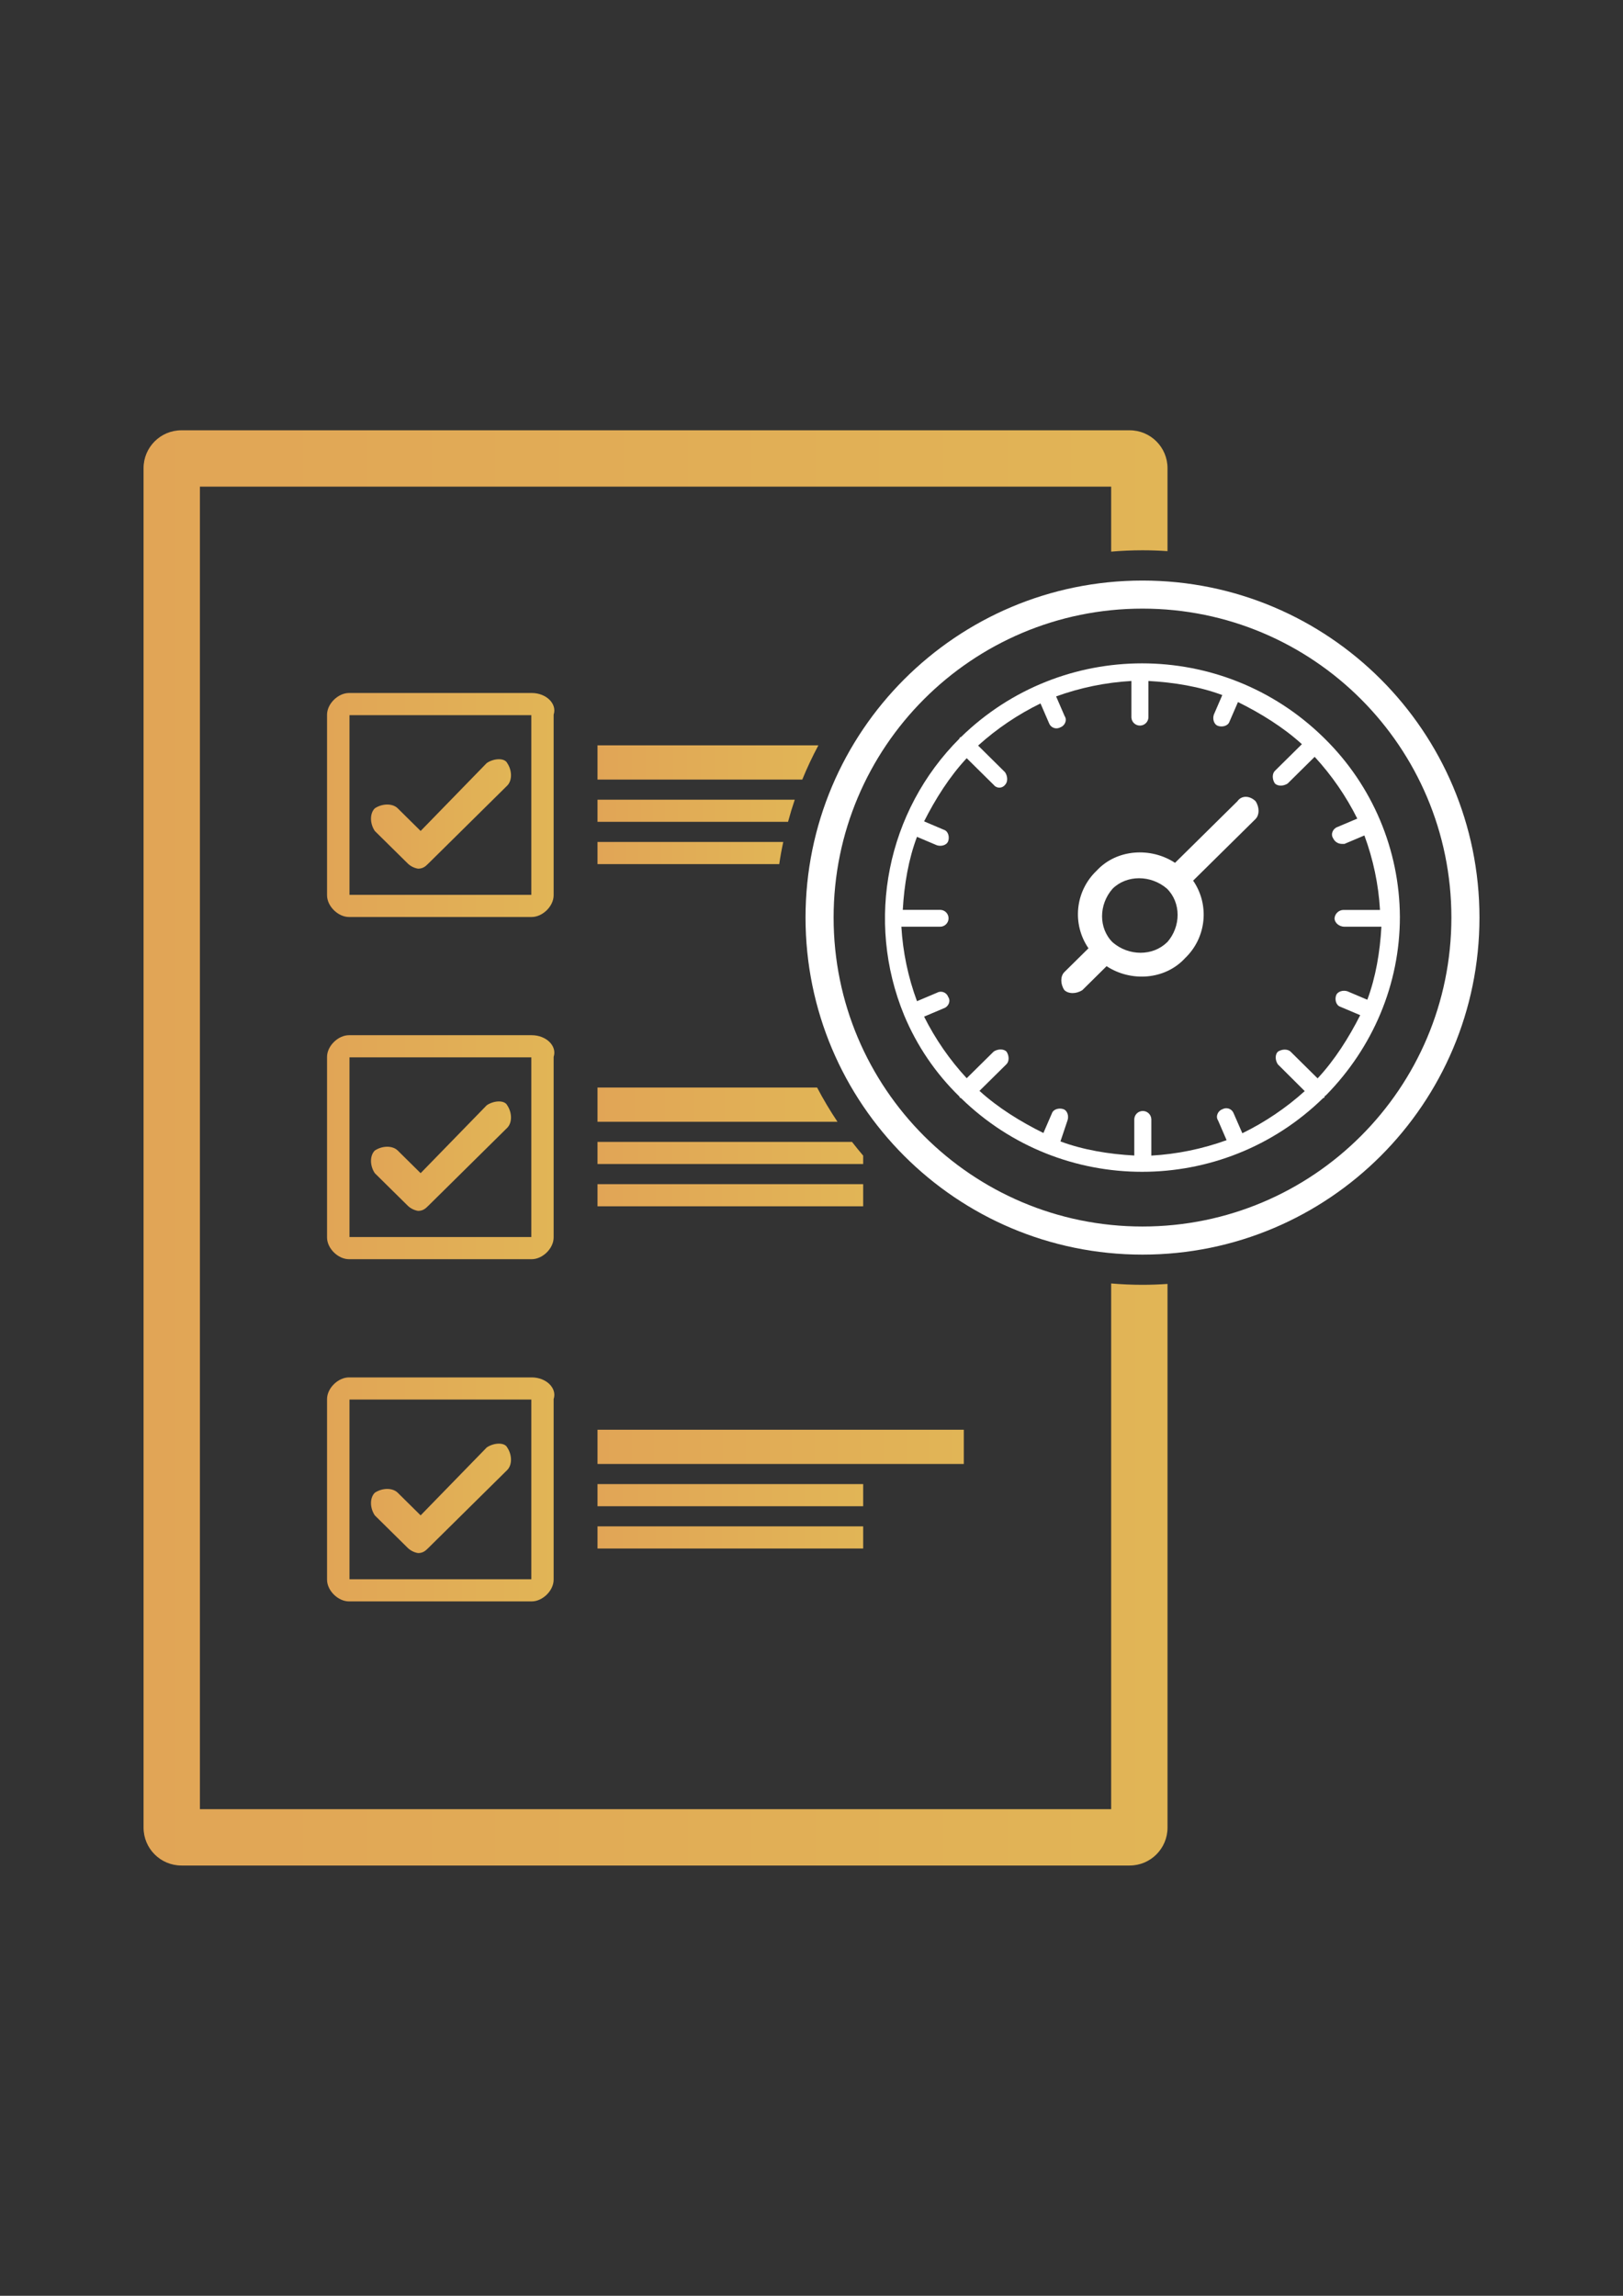 <?xml version="1.0" encoding="utf-8"?>
<!-- Generator: Adobe Illustrator 17.0.0, SVG Export Plug-In . SVG Version: 6.00 Build 0)  -->
<!DOCTYPE svg PUBLIC "-//W3C//DTD SVG 1.1//EN" "http://www.w3.org/Graphics/SVG/1.1/DTD/svg11.dtd">
<svg version="1.1" id="Layer_1" xmlns="http://www.w3.org/2000/svg" xmlns:xlink="http://www.w3.org/1999/xlink" x="0px" y="0px"
	 width="595.28px" height="841.89px" viewBox="0 0 595.28 841.89" enable-background="new 0 0 595.28 841.89" xml:space="preserve">
<rect x="0" y="0" width="595.28" height="841.89" fill="#333333" stroke="none"/>
<g id="_1">
	<g>
		<g>
			
				<linearGradient id="SVGID_1_" gradientUnits="userSpaceOnUse" x1="162.477" y1="607.952" x2="275.415" y2="607.952" gradientTransform="matrix(0.738 0 0 -0.738 0.017 743.972)">
				<stop  offset="0" style="stop-color:#E1A556"/>
				<stop  offset="1" style="stop-color:#E1B556"/>
			</linearGradient>
			<path fill="url(#SVGID_1_)" d="M195.009,254.13h-67.003c-4.023,0-8.053,3.979-8.053,7.95v66.243c0,3.971,4.03,7.95,8.053,7.95
				h67.003c4.023,0,8.053-3.979,8.053-7.95V262.08C204.391,258.109,200.383,254.13,195.009,254.13z M194.876,328.154h-66.693V262.25
				h66.693V328.154z"/>
			
				<linearGradient id="SVGID_2_" gradientUnits="userSpaceOnUse" x1="184.317" y1="603.506" x2="253.875" y2="603.506" gradientTransform="matrix(0.738 0 0 -0.738 0.017 743.972)">
				<stop  offset="0" style="stop-color:#E1A556"/>
				<stop  offset="1" style="stop-color:#E1B556"/>
			</linearGradient>
			<path fill="url(#SVGID_2_)" d="M178.548,279.796l-24.271,24.928l-8.4-8.304c-1.868-1.853-5.603-1.853-8.408,0
				c-1.86,1.838-1.86,5.536,0,8.304l12.135,11.98c1.033,0.974,2.334,1.617,3.735,1.845c1.86,0,2.798-0.923,3.735-1.845
				l28.944-28.597c1.868-1.845,1.868-5.536,0-8.312C185.088,277.958,181.346,277.958,178.548,279.796z"/>
		</g>
		<g>
			
				<linearGradient id="SVGID_3_" gradientUnits="userSpaceOnUse" x1="162.477" y1="437.952" x2="275.415" y2="437.952" gradientTransform="matrix(0.738 0 0 -0.738 0.017 743.972)">
				<stop  offset="0" style="stop-color:#E1A556"/>
				<stop  offset="1" style="stop-color:#E1B556"/>
			</linearGradient>
			<path fill="url(#SVGID_3_)" d="M195.009,379.619h-67.003c-4.023,0-8.053,3.979-8.053,7.95v66.243c0,3.971,4.03,7.95,8.053,7.95
				h67.003c4.023,0,8.053-3.979,8.053-7.95v-66.243C204.391,383.597,200.383,379.619,195.009,379.619z M194.876,453.642h-66.693
				v-65.904h66.693V453.642z"/>
			
				<linearGradient id="SVGID_4_" gradientUnits="userSpaceOnUse" x1="184.317" y1="433.506" x2="253.875" y2="433.506" gradientTransform="matrix(0.738 0 0 -0.738 0.017 743.972)">
				<stop  offset="0" style="stop-color:#E1A556"/>
				<stop  offset="1" style="stop-color:#E1B556"/>
			</linearGradient>
			<path fill="url(#SVGID_4_)" d="M178.548,405.285l-24.271,24.928l-8.4-8.304c-1.868-1.853-5.603-1.853-8.408,0
				c-1.86,1.838-1.86,5.536,0,8.304l12.135,11.98c1.033,0.974,2.334,1.617,3.735,1.845c1.86,0,2.798-0.923,3.735-1.845
				l28.944-28.597c1.868-1.845,1.868-5.536,0-8.312C185.088,403.447,181.346,403.447,178.548,405.285z"/>
		</g>
		<g>
			
				<linearGradient id="SVGID_5_" gradientUnits="userSpaceOnUse" x1="162.477" y1="267.952" x2="275.415" y2="267.952" gradientTransform="matrix(0.738 0 0 -0.738 0.017 743.972)">
				<stop  offset="0" style="stop-color:#E1A556"/>
				<stop  offset="1" style="stop-color:#E1B556"/>
			</linearGradient>
			<path fill="url(#SVGID_5_)" d="M195.009,505.107h-67.003c-4.023,0-8.053,3.979-8.053,7.95V579.3c0,3.971,4.03,7.95,8.053,7.95
				h67.003c4.023,0,8.053-3.979,8.053-7.95v-66.243C204.391,509.086,200.383,505.107,195.009,505.107z M194.876,579.131h-66.693
				v-65.904h66.693V579.131z"/>
			
				<linearGradient id="SVGID_6_" gradientUnits="userSpaceOnUse" x1="184.317" y1="263.506" x2="253.875" y2="263.506" gradientTransform="matrix(0.738 0 0 -0.738 0.017 743.972)">
				<stop  offset="0" style="stop-color:#E1A556"/>
				<stop  offset="1" style="stop-color:#E1B556"/>
			</linearGradient>
			<path fill="url(#SVGID_6_)" d="M178.548,530.773l-24.271,24.928l-8.4-8.304c-1.868-1.853-5.603-1.853-8.408,0
				c-1.86,1.838-1.86,5.536,0,8.304l12.135,11.98c1.033,0.974,2.334,1.617,3.735,1.845c1.86,0,2.798-0.923,3.735-1.845
				l28.944-28.597c1.868-1.845,1.868-5.536,0-8.312C185.088,528.935,181.346,528.935,178.548,530.773z"/>
		</g>
		
			<linearGradient id="SVGID_7_" gradientUnits="userSpaceOnUse" x1="71.307" y1="437.602" x2="580.087" y2="437.602" gradientTransform="matrix(0.738 0 0 -0.738 0.017 743.972)">
			<stop  offset="0" style="stop-color:#E1A556"/>
			<stop  offset="1" style="stop-color:#E1B556"/>
		</linearGradient>
		<path fill="url(#SVGID_7_)" d="M407.549,470.657v192.78H73.322V178.461h334.227v23.828c3.794-0.325,7.625-0.49,11.493-0.495
			c3.086,0,6.144,0.106,9.175,0.317v-30.435c-0.004-7.667-6.218-13.881-13.885-13.885H66.538
			c-7.667,0.004-13.881,6.218-13.885,13.885v498.536c0.004,7.668,6.217,13.884,13.885,13.892h347.795
			c7.668-0.008,13.881-6.224,13.885-13.892V470.827c-3.034,0.207-6.09,0.325-9.175,0.325
			C415.175,471.151,411.344,470.982,407.549,470.657z"/>
		<g>
			<path fill="#FFFFFF" d="M485.839,270.828L485.839,270.828l-0.524-0.517c-36.947-36.068-95.923-36.068-132.87,0
				c-0.281-0.008-0.516,0.213-0.524,0.494c0,0.007,0,0.015,0,0.022c-26.629,26.614-34.642,66.631-20.314,101.446l0,0
				c4.677,11.23,11.588,21.391,20.314,29.866c-0.004,0.281,0.22,0.513,0.502,0.517c0.007,0,0.015,0,0.022,0
				c36.944,36.076,95.926,36.076,132.87,0c0.281,0.008,0.516-0.213,0.524-0.494c0-0.007,0-0.015,0-0.022c0-0.509,0,0,0.517-0.509
				c17.192-17.517,27.091-40.688,27.091-65.402C513.327,311.621,503.389,288.078,485.839,270.828z M493.132,339.832h13.538
				c-0.517,9.271-2.082,18.535-5.167,26.781l-7.293-3.093c-1.565-0.517-3.647,0-4.171,1.543c-0.524,1.543,0,3.61,1.565,4.126
				l7.293,3.086c-4.171,8.238-9.382,16.483-15.627,23.171l-9.899-9.781c-1.041-1.026-3.122-1.026-4.687,0
				c-1.041,1.026-1.041,3.093,0,4.636l9.862,9.818c-6.871,6.191-14.573,11.391-22.883,15.45l-3.167-7.249
				c-0.535-1.506-2.19-2.293-3.696-1.758c-0.162,0.058-0.319,0.129-0.468,0.215c-1.565,0.517-2.606,2.576-1.565,4.119l3.122,7.212
				c-8.879,3.217-18.179,5.124-27.607,5.662v-13.383c-0.084-1.727-1.552-3.058-3.278-2.974c-1.609,0.078-2.896,1.365-2.974,2.974
				v13.353c-9.375-0.509-18.749-2.06-27.083-5.167l2.598-7.729c0.524-1.543,0-3.602-1.557-4.119c-1.558-0.517-3.647,0-4.171,1.543
				l-3.122,7.212c-8.334-4.119-16.675-9.271-23.444-15.45l9.899-9.781c1.041-1.033,1.041-3.093,0-4.636
				c-1.041-1.026-3.13-1.026-4.687,0l-9.899,9.781c-6.249-6.754-11.51-14.359-15.627-22.588l7.293-3.086
				c1.558-0.509,2.606-2.576,1.558-4.119c-0.529-1.504-2.177-2.294-3.681-1.764c-0.167,0.059-0.329,0.133-0.483,0.222l-7.293,3.086
				c-3.252-8.77-5.183-17.975-5.728-27.312h14.062c1.706,0.083,3.157-1.232,3.24-2.938c0.083-1.706-1.232-3.157-2.938-3.24
				c-0.101-0.005-0.202-0.005-0.302,0H331.12c0.524-9.271,2.089-18.535,5.211-26.781l7.293,3.093c1.565,0.517,3.647,0,4.163-1.55
				c0.517-1.55,0-3.602-1.558-4.119l-7.293-3.093c4.163-8.245,9.375-16.483,15.627-23.171l9.899,9.781
				c0.886,1.15,2.536,1.364,3.686,0.478c0.179-0.138,0.34-0.299,0.478-0.478c1.048-1.026,1.048-3.093,0-4.636l-9.877-9.773
				c6.868-6.195,14.57-11.396,22.883-15.45l3.122,7.212c0.539,1.509,2.199,2.295,3.708,1.756c0.16-0.057,0.315-0.128,0.463-0.213
				c1.558-0.517,2.598-2.576,1.558-4.119l-3.122-7.212c8.879-3.217,18.179-5.124,27.607-5.662v13.383
				c0.084,1.727,1.552,3.058,3.278,2.974c1.609-0.078,2.896-1.365,2.974-2.974v-13.383c9.375,0.509,18.749,2.052,27.091,5.167
				l-3.108,7.197c-0.517,1.55,0,3.602,1.565,4.119s3.647,0,4.171-1.55l3.122-7.205c8.334,4.119,16.668,9.271,23.444,15.45
				l-9.899,9.781c-1.041,1.033-1.041,3.093,0,4.636c1.041,1.033,3.122,1.033,4.687,0l9.899-9.781
				c6.247,6.78,11.508,14.407,15.627,22.654l-7.293,3.093c-1.565,0.517-2.606,2.569-1.565,4.119c0.56,1.228,1.773,2.028,3.122,2.059
				h1.048l7.293-3.086c3.249,8.771,5.18,17.975,5.728,27.312h-13.545c-1.668,0.102-3.004,1.42-3.13,3.086
				C489.479,338.289,491.043,339.832,493.132,339.832L493.132,339.832z"/>
			<path fill="#FFFFFF" d="M419.043,212.896c-68.258,0-123.591,55.334-123.591,123.591s55.334,123.591,123.591,123.591
				s123.591-55.334,123.591-123.591l0,0C542.634,268.23,487.3,212.896,419.043,212.896z M419.043,449.774
				c-62.57,0-113.294-50.723-113.294-113.294s50.723-113.294,113.294-113.294S532.337,273.91,532.337,336.48
				c0,0.002,0,0.005,0,0.007C532.332,399.055,481.61,449.774,419.043,449.774z"/>
			<path fill="#FFFFFF" d="M453.855,293.822l-22.883,22.588c-8.858-5.832-21.407-5.101-28.789,2.916
				c-7.822,7.466-9.073,19.505-2.953,28.419l-8.858,8.747c-1.476,1.476-1.476,4.377,0,6.57c1.476,1.476,4.429,1.476,6.643,0
				l8.858-8.755c8.858,5.832,21.407,5.108,28.789-2.953c7.819-7.468,9.07-19.504,2.953-28.419l22.883-22.595
				c1.476-1.476,1.476-4.37,0-6.555C458.284,291.666,455.338,291.666,453.855,293.822z M428.019,345.56
				c-5.167,5.108-14.025,5.108-19.931,0c-5.167-5.101-5.167-13.841,0-19.68c5.167-5.093,14.025-5.093,19.931,0
				c5.197,5.138,5.197,13.885,0.037,19.709L428.019,345.56z"/>
		</g>
		<g>
			
				<linearGradient id="SVGID_8_" gradientUnits="userSpaceOnUse" x1="296.868" y1="629.092" x2="406.618" y2="629.092" gradientTransform="matrix(0.738 0 0 -0.738 0.017 743.972)">
				<stop  offset="0" style="stop-color:#E1A556"/>
				<stop  offset="1" style="stop-color:#E1B556"/>
			</linearGradient>
			<path fill="url(#SVGID_8_)" d="M219.154,273.323v12.549h75.108c1.748-4.283,3.719-8.472,5.905-12.549H219.154z"/>
			
				<linearGradient id="SVGID_9_" gradientUnits="userSpaceOnUse" x1="296.868" y1="605.092" x2="394.877" y2="605.092" gradientTransform="matrix(0.738 0 0 -0.738 0.017 743.972)">
				<stop  offset="0" style="stop-color:#E1A556"/>
				<stop  offset="1" style="stop-color:#E1B556"/>
			</linearGradient>
			<path fill="url(#SVGID_9_)" d="M219.154,293.253v8.12h69.882c0.738-2.746,1.56-5.453,2.465-8.12H219.154z"/>
			
				<linearGradient id="SVGID_10_" gradientUnits="userSpaceOnUse" x1="296.868" y1="584.092" x2="389.167" y2="584.092" gradientTransform="matrix(0.738 0 0 -0.738 0.017 743.972)">
				<stop  offset="0" style="stop-color:#E1A556"/>
				<stop  offset="1" style="stop-color:#E1B556"/>
			</linearGradient>
			<path fill="url(#SVGID_10_)" d="M219.154,308.755v8.12h66.656c0.399-2.741,0.891-5.448,1.476-8.12H219.154z"/>
			
				<linearGradient id="SVGID_11_" gradientUnits="userSpaceOnUse" x1="296.868" y1="459.092" x2="416.097" y2="459.092" gradientTransform="matrix(0.738 0 0 -0.738 0.017 743.972)">
				<stop  offset="0" style="stop-color:#E1A556"/>
				<stop  offset="1" style="stop-color:#E1B556"/>
			</linearGradient>
			<path fill="url(#SVGID_11_)" d="M219.154,398.811v12.549h88.012c-2.712-4.047-5.206-8.236-7.47-12.549H219.154z"/>
			
				<linearGradient id="SVGID_12_" gradientUnits="userSpaceOnUse" x1="296.868" y1="435.092" x2="428.868" y2="435.092" gradientTransform="matrix(0.738 0 0 -0.738 0.017 743.972)">
				<stop  offset="0" style="stop-color:#E1A556"/>
				<stop  offset="1" style="stop-color:#E1B556"/>
			</linearGradient>
			<path fill="url(#SVGID_12_)" d="M219.154,418.742v8.12h97.438v-3.078c-1.403-1.649-2.768-3.329-4.097-5.042H219.154z"/>
			
				<linearGradient id="SVGID_13_" gradientUnits="userSpaceOnUse" x1="296.868" y1="414.092" x2="428.868" y2="414.092" gradientTransform="matrix(0.738 0 0 -0.738 0.017 743.972)">
				<stop  offset="0" style="stop-color:#E1A556"/>
				<stop  offset="1" style="stop-color:#E1B556"/>
			</linearGradient>
			<rect x="219.154" y="434.243" fill="url(#SVGID_13_)" width="97.438" height="8.12"/>
			
				<linearGradient id="SVGID_14_" gradientUnits="userSpaceOnUse" x1="296.868" y1="289.092" x2="478.868" y2="289.092" gradientTransform="matrix(0.738 0 0 -0.738 0.017 743.972)">
				<stop  offset="0" style="stop-color:#E1A556"/>
				<stop  offset="1" style="stop-color:#E1B556"/>
			</linearGradient>
			<rect x="219.154" y="524.299" fill="url(#SVGID_14_)" width="134.346" height="12.549"/>
			
				<linearGradient id="SVGID_15_" gradientUnits="userSpaceOnUse" x1="296.868" y1="265.092" x2="428.868" y2="265.092" gradientTransform="matrix(0.738 0 0 -0.738 0.017 743.972)">
				<stop  offset="0" style="stop-color:#E1A556"/>
				<stop  offset="1" style="stop-color:#E1B556"/>
			</linearGradient>
			<rect x="219.154" y="544.23" fill="url(#SVGID_15_)" width="97.438" height="8.12"/>
			
				<linearGradient id="SVGID_16_" gradientUnits="userSpaceOnUse" x1="296.868" y1="244.092" x2="428.868" y2="244.092" gradientTransform="matrix(0.738 0 0 -0.738 0.017 743.972)">
				<stop  offset="0" style="stop-color:#E1A556"/>
				<stop  offset="1" style="stop-color:#E1B556"/>
			</linearGradient>
			<rect x="219.154" y="559.732" fill="url(#SVGID_16_)" width="97.438" height="8.12"/>
		</g>
	</g>
</g>
</svg>
